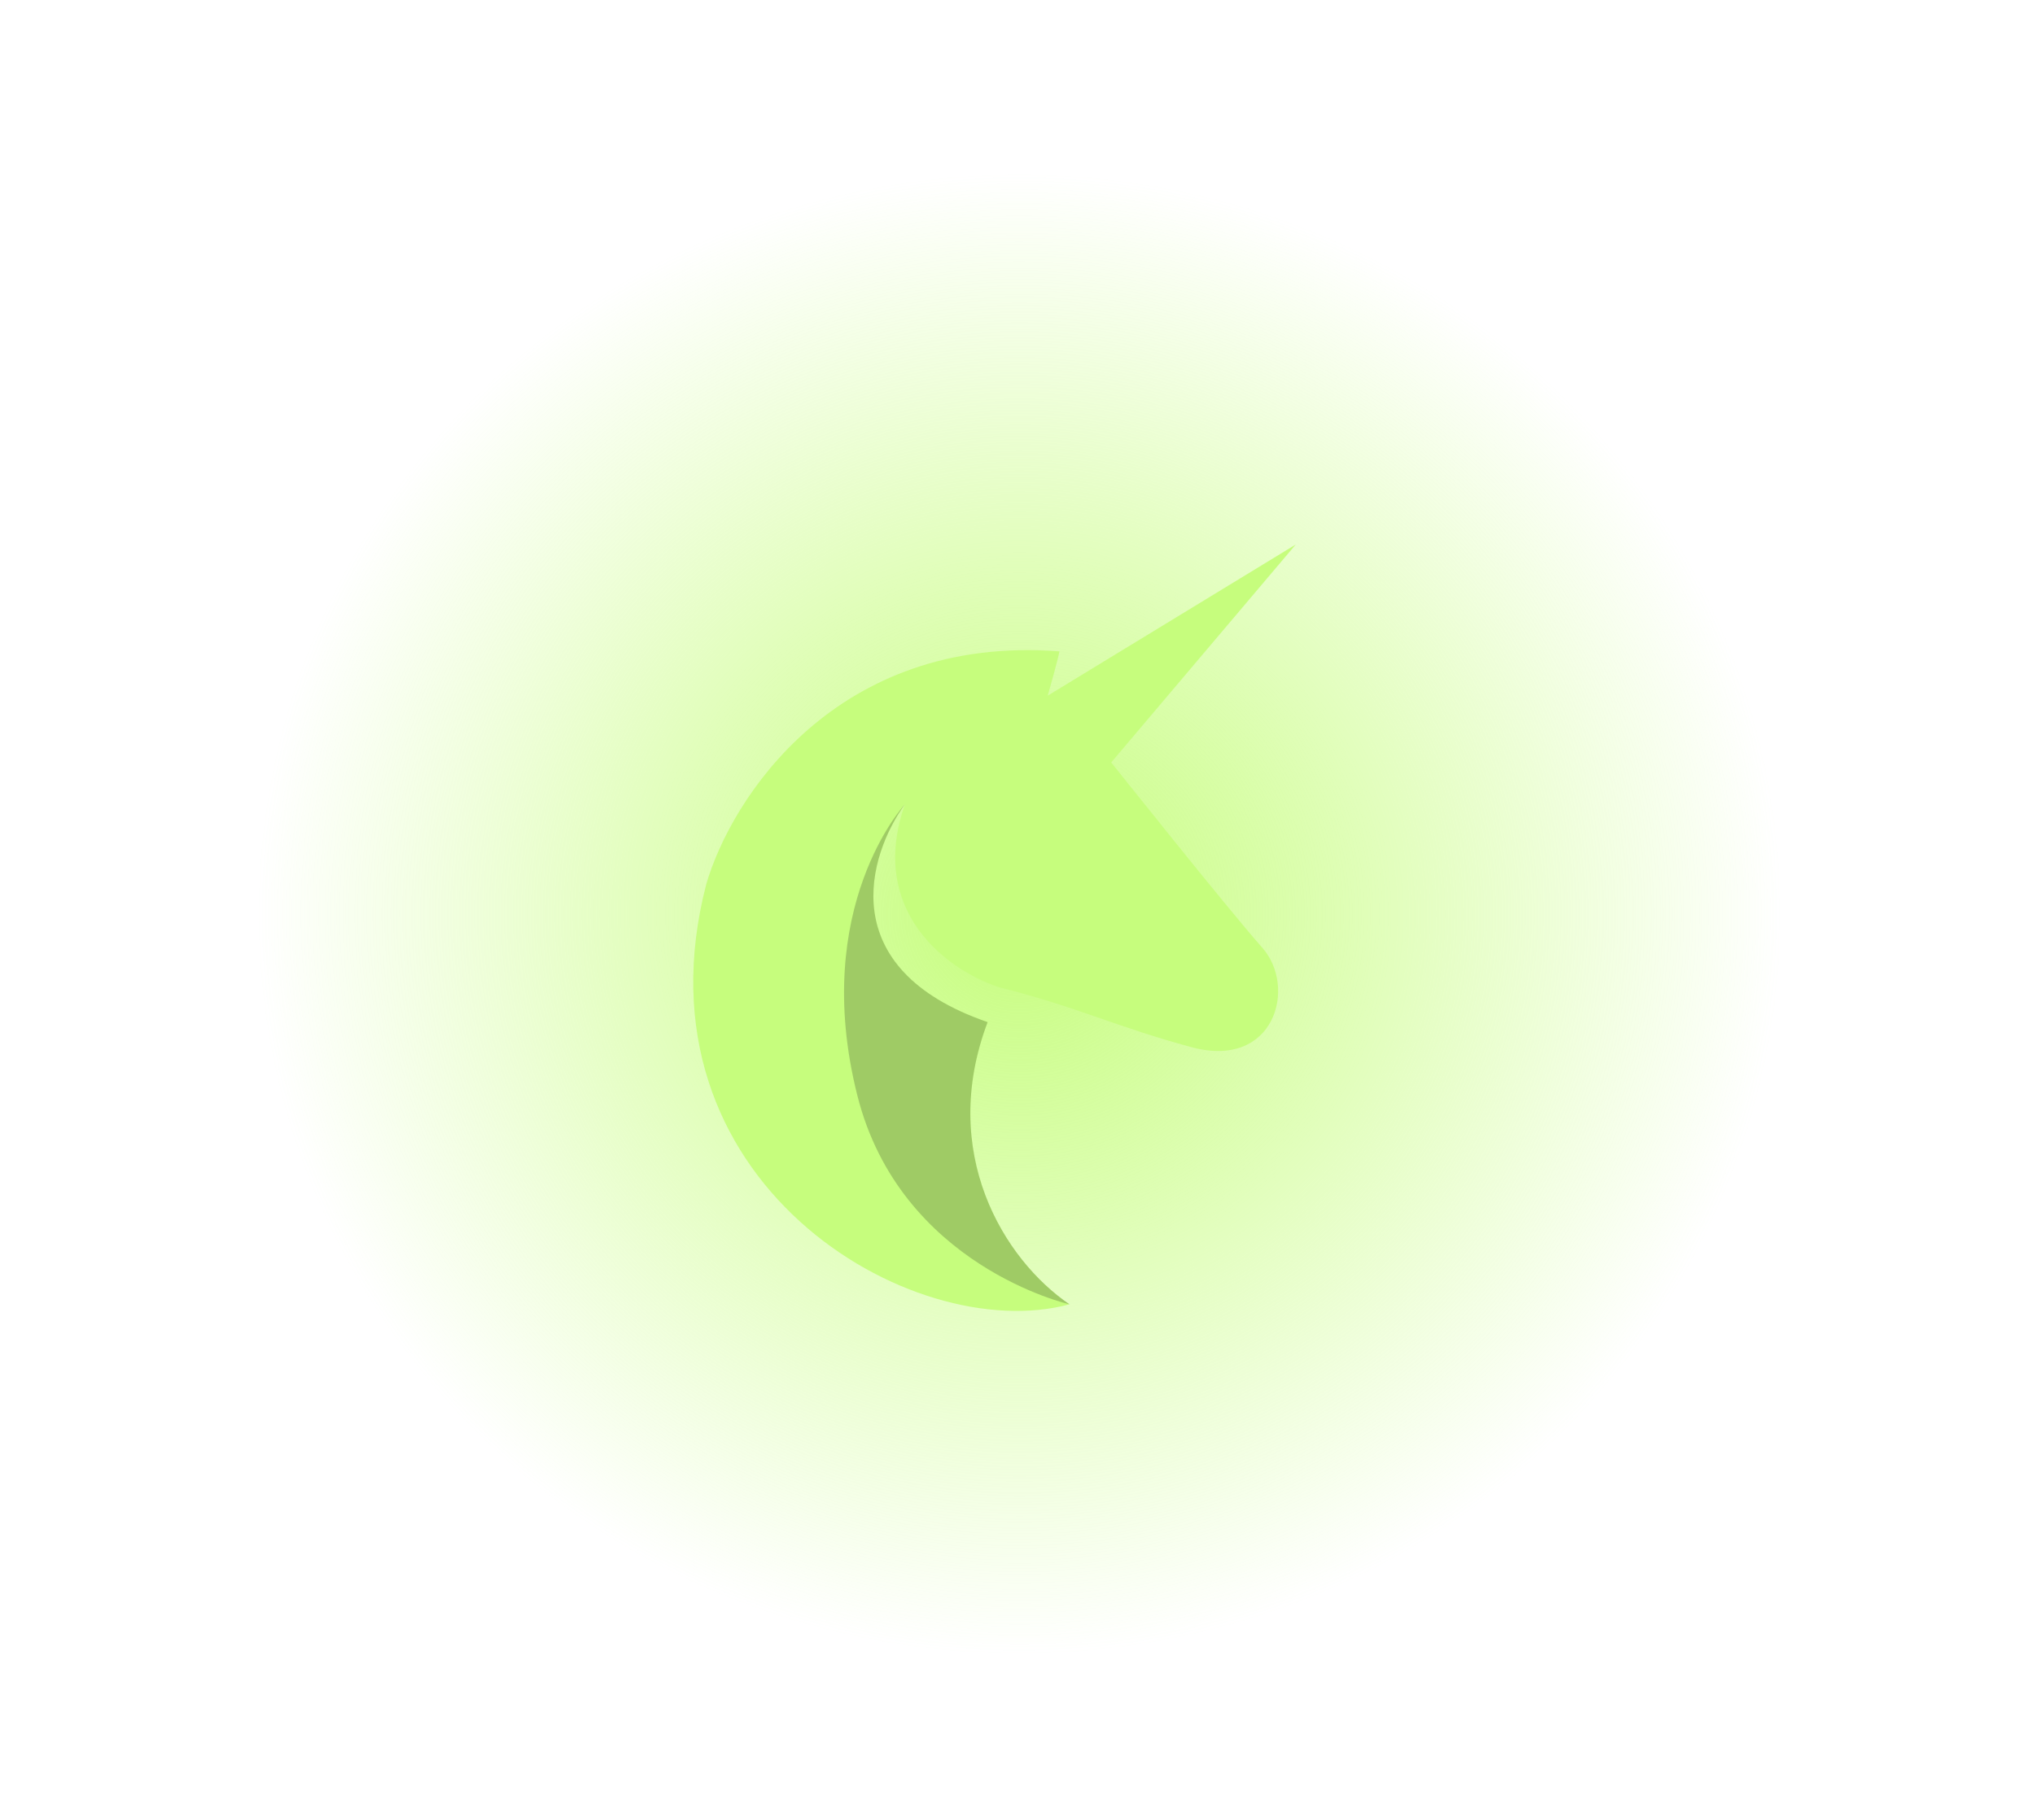 <svg width="540" height="483" viewBox="0 0 540 483" fill="none" xmlns="http://www.w3.org/2000/svg">
<g clip-path="url(#clip0_921_284)">
<g filter="url(#filter0_f_921_284)">
<ellipse cx="270.5" cy="242" rx="214.5" ry="206" fill="url(#paint0_radial_921_284)"/>
</g>
<path d="M283.789 346.131C241.911 357.431 167.019 313.338 187.403 234.679C193.903 212.153 221.747 168.252 281.129 172.86C280.775 174.81 278.913 181.502 278.027 184.604L343.834 144.499L294.867 202.33C294.867 202.33 325.741 241.105 334.972 251.519C344.202 261.933 338.295 283.869 316.138 277.886C296.18 272.497 286.004 267.251 264.954 261.933C250.995 257.28 230.212 241.592 240.138 213.408C230.463 226.776 220.95 257.058 262.074 271.239C249.001 305.804 266.284 334.166 283.789 346.131Z" fill="#C6FD7D"/>
<path d="M262.074 271.238C220.95 257.058 230.463 226.776 240.138 213.408C240.138 213.408 214.879 240.661 227.509 290.737C238.923 335.992 283.789 346.13 283.789 346.13C266.284 334.165 249.001 305.804 262.074 271.238Z" fill="#070707" fill-opacity="0.2"/>
</g>
<defs>
<filter id="filter0_f_921_284" x="-44" y="-64" width="629" height="612" filterUnits="userSpaceOnUse" color-interpolation-filters="sRGB">
<feFlood flood-opacity="0" result="BackgroundImageFix"/>
<feBlend mode="normal" in="SourceGraphic" in2="BackgroundImageFix" result="shape"/>
<feGaussianBlur stdDeviation="50" result="effect1_foregroundBlur_921_284"/>
</filter>
<radialGradient id="paint0_radial_921_284" cx="0" cy="0" r="1" gradientUnits="userSpaceOnUse" gradientTransform="translate(270.5 242.527) rotate(90) scale(195.463 203.528)">
<stop stop-color="#C6FD7D"/>
<stop offset="1" stop-color="#C6FD7D" stop-opacity="0"/>
</radialGradient>
<clipPath id="clip0_921_284">
<rect width="540" height="483" rx="24" fill="white"/>
</clipPath>
</defs>
</svg>
